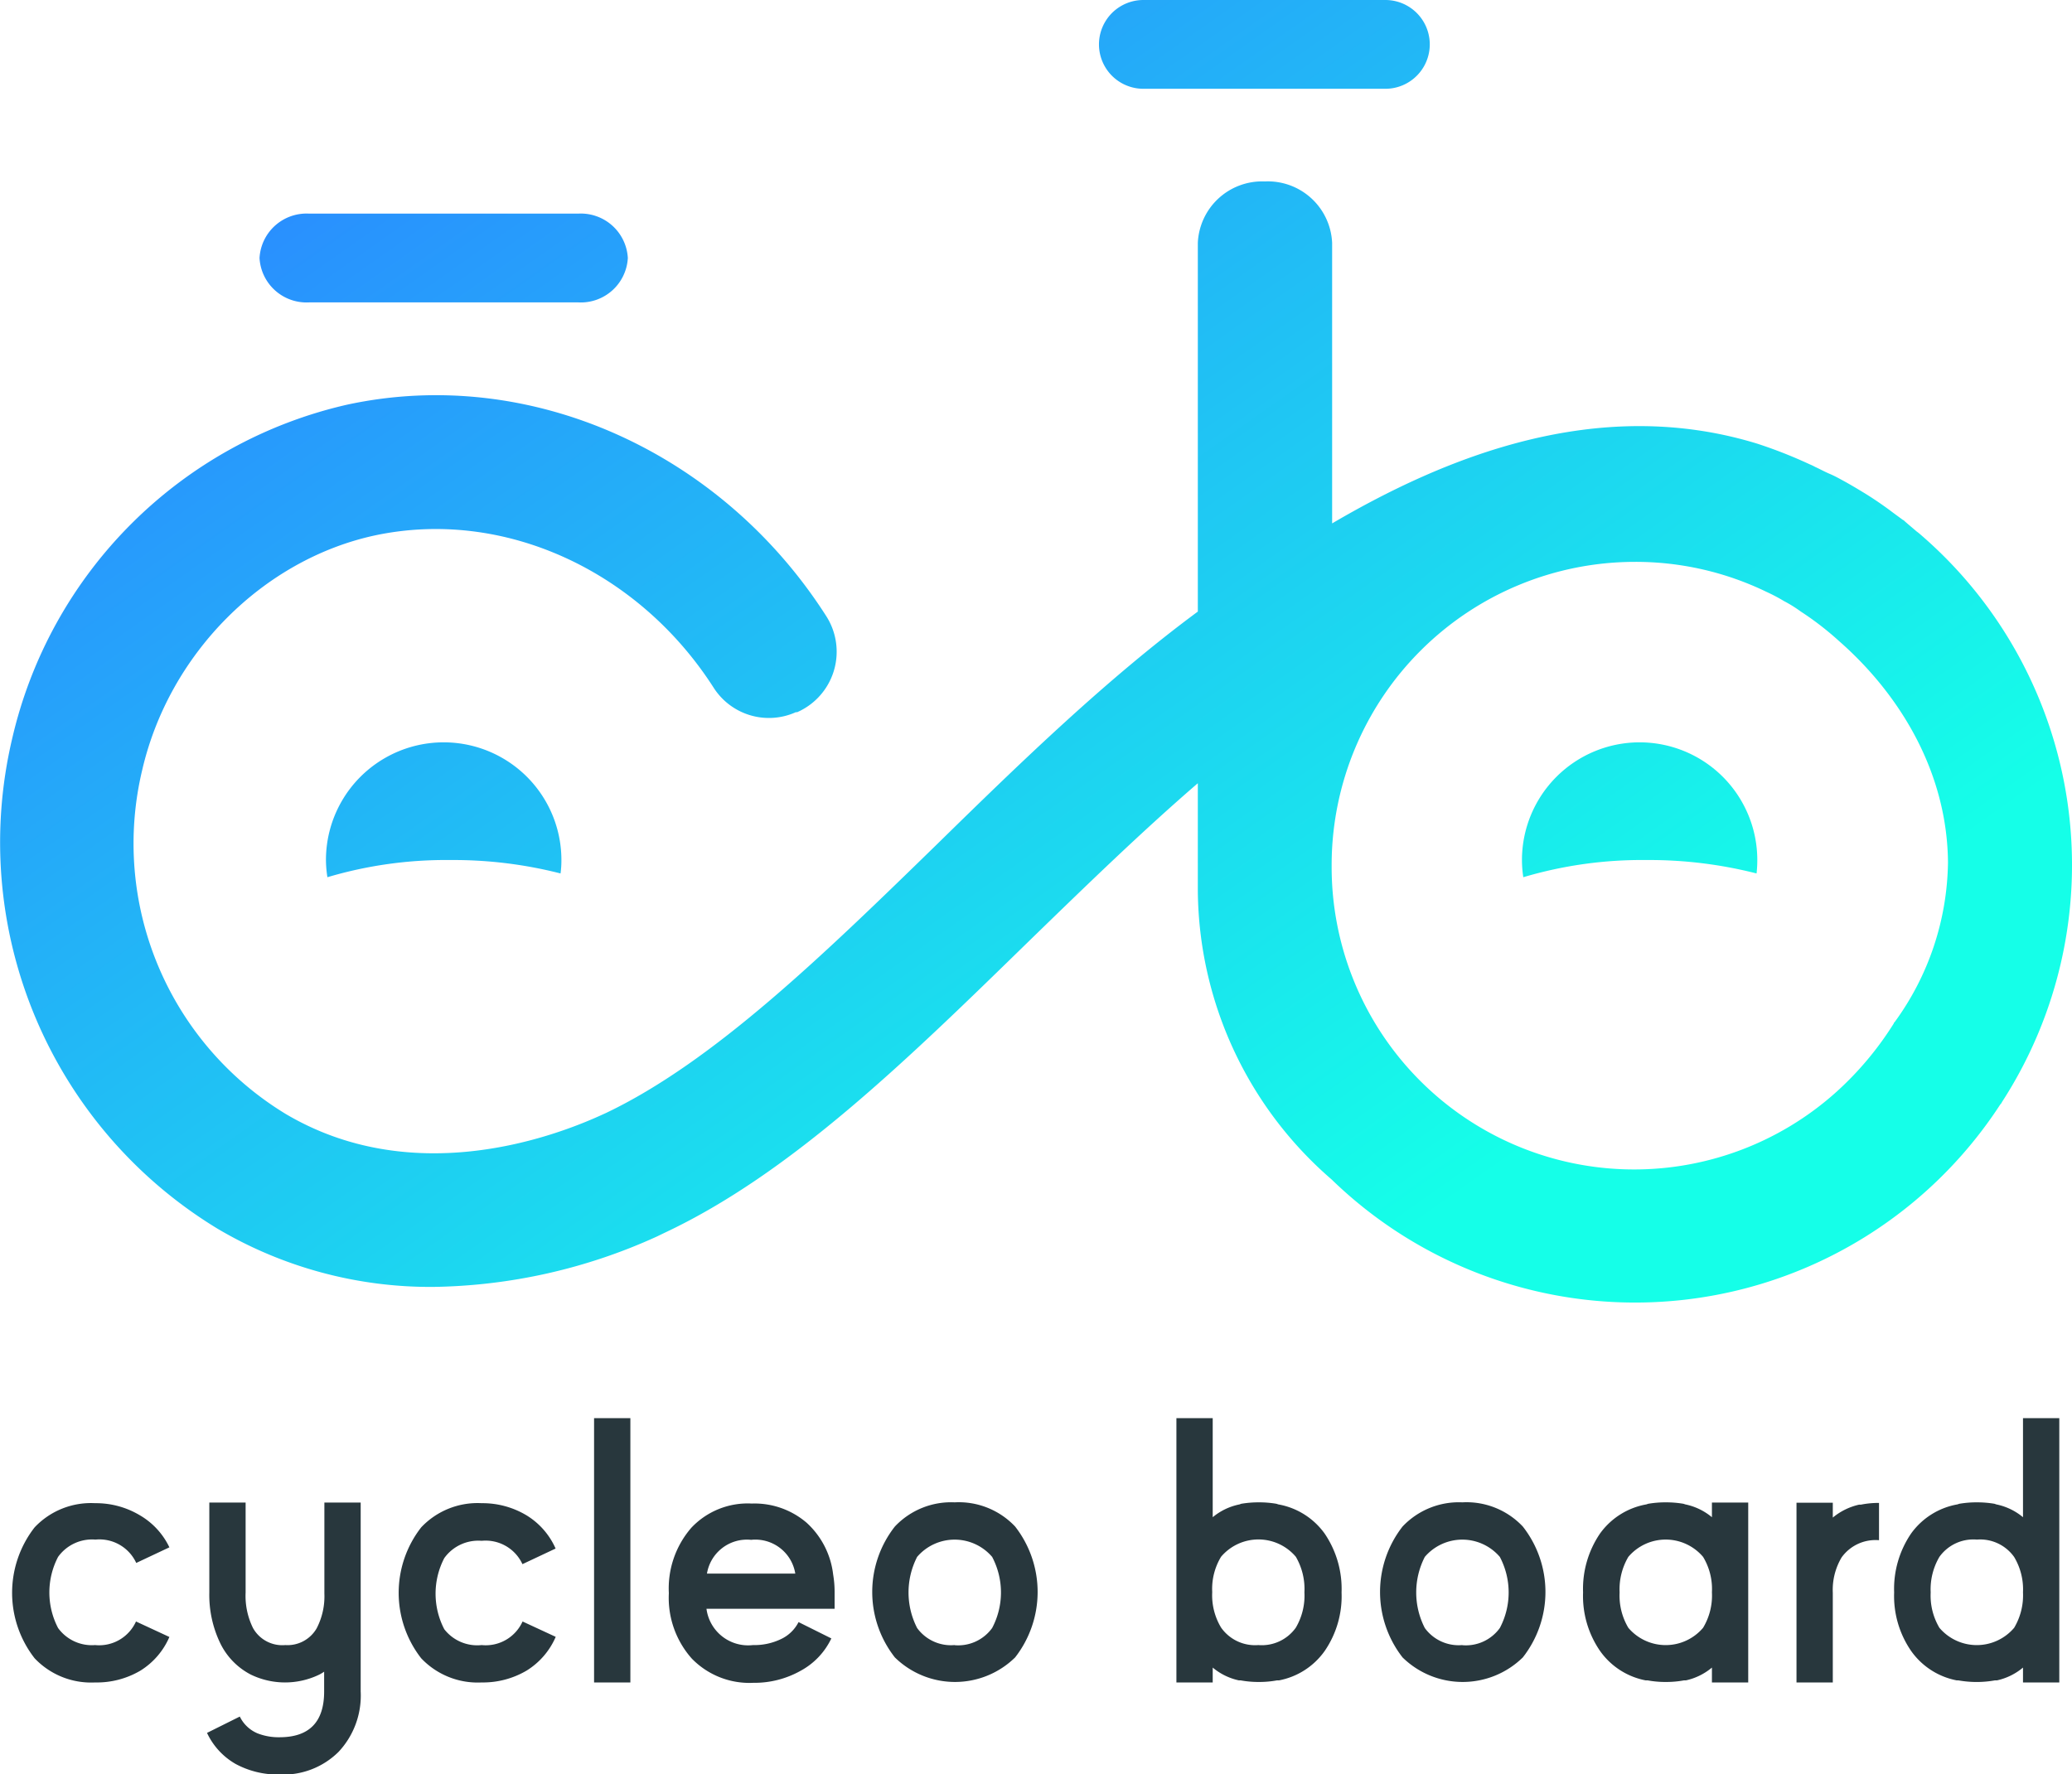 <svg xmlns="http://www.w3.org/2000/svg" xmlns:xlink="http://www.w3.org/1999/xlink" viewBox="0 0 171.25 146.69"><defs><style>.cls-1{fill:#28373d;}.cls-2{fill:url(#Dégradé_sans_nom_17);}.cls-3{fill:url(#Dégradé_sans_nom_17-2);}.cls-4{fill:url(#Dégradé_sans_nom_17-3);}.cls-5{fill:url(#Dégradé_sans_nom_17-4);}.cls-6{fill:url(#Dégradé_sans_nom_17-5);}</style><linearGradient id="D&#xE9;grad&#xE9;_sans_nom_17" x1="38.53" y1="4.06" x2="110.53" y2="106.11" gradientUnits="userSpaceOnUse"><stop offset="0" stop-color="#2a8bff"></stop><stop offset="1" stop-color="#15ffe8"></stop></linearGradient><linearGradient id="D&#xE9;grad&#xE9;_sans_nom_17-2" x1="81.34" y1="-29.14" x2="153.34" y2="72.9" xlink:href="#D&#xE9;grad&#xE9;_sans_nom_17"></linearGradient><linearGradient id="D&#xE9;grad&#xE9;_sans_nom_17-3" x1="27.74" y1="8.68" x2="99.74" y2="110.72" xlink:href="#D&#xE9;grad&#xE9;_sans_nom_17"></linearGradient><linearGradient id="D&#xE9;grad&#xE9;_sans_nom_17-4" x1="6.14" y1="26.91" x2="78.14" y2="128.96" xlink:href="#D&#xE9;grad&#xE9;_sans_nom_17"></linearGradient><linearGradient id="D&#xE9;grad&#xE9;_sans_nom_17-5" x1="72.13" y1="-19.65" x2="144.13" y2="82.4" xlink:href="#D&#xE9;grad&#xE9;_sans_nom_17"></linearGradient></defs><g id="Calque_2" data-name="Calque 2"><g id="Calque_2-2" data-name="Calque 2"><path class="cls-1" d="M7.86,139.09a6.43,6.43,0,0,1-5-2,8.8,8.8,0,0,1,0-10.82,6.4,6.4,0,0,1,5-2,7.07,7.07,0,0,1,3.7,1A6.1,6.1,0,0,1,14,127.92l-2.74,1.29a3.35,3.35,0,0,0-3.37-1.93,3.46,3.46,0,0,0-3.09,1.43,6.36,6.36,0,0,0,0,5.88A3.45,3.45,0,0,0,7.86,136a3.34,3.34,0,0,0,3.38-1.95L14,135.33a6.13,6.13,0,0,1-2.39,2.78A7.09,7.09,0,0,1,7.86,139.09Z"></path><path class="cls-1" d="M26.81,124.22h3v15.61a6.8,6.8,0,0,1-1.83,5,6.48,6.48,0,0,1-4.88,1.87,7.32,7.32,0,0,1-3.64-.88,5.78,5.78,0,0,1-2.35-2.56l2.71-1.35a2.85,2.85,0,0,0,1.47,1.39,4.8,4.8,0,0,0,1.81.32q3.69,0,3.69-3.78V138.2a3.26,3.26,0,0,1-.4.24,6.49,6.49,0,0,1-5.66,0,5.73,5.73,0,0,1-2.52-2.58,9.2,9.2,0,0,1-.91-4.21v-7.43h3v7.43a6,6,0,0,0,.61,2.94A2.77,2.77,0,0,0,23.58,136a2.78,2.78,0,0,0,2.59-1.38,5.74,5.74,0,0,0,.64-2.88Z"></path><path class="cls-1" d="M39.81,139.09a6.43,6.43,0,0,1-5-2,8.8,8.8,0,0,1,0-10.82,6.4,6.4,0,0,1,5-2,7.07,7.07,0,0,1,3.7,1,6.1,6.1,0,0,1,2.41,2.75l-2.74,1.29a3.35,3.35,0,0,0-3.37-1.93,3.46,3.46,0,0,0-3.09,1.43,6.36,6.36,0,0,0,0,5.88A3.45,3.45,0,0,0,39.81,136a3.34,3.34,0,0,0,3.38-1.95l2.74,1.27a6.13,6.13,0,0,1-2.39,2.78A7.09,7.09,0,0,1,39.81,139.09Z"></path><path class="cls-1" d="M52.1,117.24v21.85h-3V117.24Z"></path><path class="cls-1" d="M68.92,133H58.39a3.47,3.47,0,0,0,3.84,3,5.06,5.06,0,0,0,2.33-.5A3.1,3.1,0,0,0,66,134.1l2.71,1.35a5.93,5.93,0,0,1-2.53,2.67,7.78,7.78,0,0,1-3.92,1,6.64,6.64,0,0,1-5.08-2,7.55,7.55,0,0,1-1.9-5.41,7.65,7.65,0,0,1,1.86-5.41,6.4,6.4,0,0,1,5-2,6.61,6.61,0,0,1,4.52,1.58,6.85,6.85,0,0,1,2.2,4.29,8.57,8.57,0,0,1,.12,1.44V133Zm-3.19-2.91a3.34,3.34,0,0,0-3.65-2.79,3.35,3.35,0,0,0-3.65,2.79Z"></path><path class="cls-1" d="M78.9,124.2a6.4,6.4,0,0,1,5,2,8.8,8.8,0,0,1,0,10.82,7.1,7.1,0,0,1-9.94,0,8.76,8.76,0,0,1,0-10.82A6.39,6.39,0,0,1,78.9,124.2Zm0,11.81a3.46,3.46,0,0,0,3.1-1.42,6.29,6.29,0,0,0,0-5.88,4.08,4.08,0,0,0-6.2,0,6.44,6.44,0,0,0,0,5.88A3.46,3.46,0,0,0,78.9,136Z"></path><path class="cls-1" d="M110.88,131.65a8,8,0,0,1-1.39,4.83,6,6,0,0,1-3.79,2.44l-.17,0a8,8,0,0,1-1.49.13,8.1,8.1,0,0,1-1.49-.13l-.15,0a5,5,0,0,1-2.17-1.06v1.23h-3V117.24h3v8.19a5,5,0,0,1,2.22-1.06l.13-.05a8.72,8.72,0,0,1,1.46-.12,8.54,8.54,0,0,1,1.46.12l.15.05a6,6,0,0,1,3.83,2.41A8.13,8.13,0,0,1,110.88,131.65ZM104,136a3.45,3.45,0,0,0,3.1-1.44,5.22,5.22,0,0,0,.71-2.92,5.29,5.29,0,0,0-.71-2.94,4.05,4.05,0,0,0-6.18,0,5.13,5.13,0,0,0-.73,2.92v0a5.17,5.17,0,0,0,.73,2.93A3.43,3.43,0,0,0,104,136Z"></path><path class="cls-1" d="M120.86,124.2a6.39,6.39,0,0,1,5,2,8.76,8.76,0,0,1,0,10.82,7.1,7.1,0,0,1-9.94,0,8.8,8.8,0,0,1,0-10.82A6.4,6.4,0,0,1,120.86,124.2Zm0,11.81a3.46,3.46,0,0,0,3.1-1.42,6.29,6.29,0,0,0,0-5.88,4.08,4.08,0,0,0-6.2,0,6.44,6.44,0,0,0,0,5.88A3.46,3.46,0,0,0,120.86,136Z"></path><path class="cls-1" d="M141.49,124.22h3v14.87h-3v-1.23a5,5,0,0,1-2.16,1.06l-.16,0a8.1,8.1,0,0,1-1.49.13,8,8,0,0,1-1.49-.13l-.17,0a6,6,0,0,1-3.78-2.44,8,8,0,0,1-1.4-4.83,8.13,8.13,0,0,1,1.4-4.87,6,6,0,0,1,3.83-2.41l.15-.05a8.54,8.54,0,0,1,1.46-.12,8.72,8.72,0,0,1,1.46.12l.15.05a5,5,0,0,1,2.2,1.06Zm0,7.41a5.13,5.13,0,0,0-.73-2.92,4.05,4.05,0,0,0-6.18,0,5.29,5.29,0,0,0-.72,2.94,5.21,5.21,0,0,0,.72,2.92,4.05,4.05,0,0,0,6.18,0,5.17,5.17,0,0,0,.73-2.93Z"></path><path class="cls-1" d="M151.48,139.09h-3V124.23h3v1.23a5.19,5.19,0,0,1,2.18-1.07l.15,0a7.18,7.18,0,0,1,1.49-.14v3.08a3.45,3.45,0,0,0-3.09,1.42,5.25,5.25,0,0,0-.73,2.93Z"></path><path class="cls-1" d="M161.73,138.92a6,6,0,0,1-3.78-2.44,8,8,0,0,1-1.4-4.83,8.13,8.13,0,0,1,1.4-4.87,6,6,0,0,1,3.83-2.41l.15-.05a8.54,8.54,0,0,1,1.46-.12,8.72,8.72,0,0,1,1.46.12l.14.05a5,5,0,0,1,2.21,1.06v-8.19h3v21.85h-3v-1.23a5,5,0,0,1-2.16,1.06l-.17,0a8.55,8.55,0,0,1-3,0Zm1.66-11.64a3.45,3.45,0,0,0-3.1,1.43,5.29,5.29,0,0,0-.72,2.94,5.21,5.21,0,0,0,.72,2.92,4.05,4.05,0,0,0,6.18,0,5.25,5.25,0,0,0,.73-2.93v0a5.21,5.21,0,0,0-.73-2.92A3.44,3.44,0,0,0,163.39,127.28Z"></path><path class="cls-2" d="M158.76,44.22a3.78,3.78,0,0,0-.36-.29c-.33-.29-.68-.57-1-.86a.28.28,0,0,0-.13-.09c-.35-.26-.73-.53-1.08-.8-.75-.55-1.5-1.06-2.3-1.54-.51-.31-1-.6-1.53-.89s-.77-.42-1.17-.59-.77-.38-1.17-.56a4.81,4.81,0,0,0-.46-.22,38.63,38.63,0,0,0-4.32-1.7c-13.28-4.08-25.91,1.18-35.14,6.59V20.08A5.32,5.32,0,0,0,104.53,15h0A5.32,5.32,0,0,0,99,20.08V50.56C91.48,56.12,84.38,63,77.49,69.75,68,79,59,87.75,50.11,92l-.44.2c-4.4,2-15.74,6-26.06-.11A26.16,26.16,0,0,1,11.76,63.63C14,54,21.77,46.25,31,44.26,41.66,42,52.81,47.19,59,56.88a5.42,5.42,0,0,0,6.77,2l.11,0A5.46,5.46,0,0,0,68.33,51C59.7,37.43,43.9,30.18,28.71,33.45A36.81,36.81,0,0,0,1,61.09a37.37,37.37,0,0,0,17,40.5,34.54,34.54,0,0,0,17.82,4.8,46.06,46.06,0,0,0,18.46-4.16l.6-.29C65.41,97,75,87.6,85.18,77.67c4.53-4.4,9.15-8.89,13.82-12.92v8.89a31.86,31.86,0,0,0,11.06,23.87h0a36,36,0,0,0,55.26-6.2.61.61,0,0,0,.14-.2,36.06,36.06,0,0,0-6.7-46.89ZM156.59,84.5a.14.14,0,0,0-.07.11,26.69,26.69,0,0,1-4.7,5.62,25,25,0,0,1-41.76-18.59v-.27a25.08,25.08,0,0,1,25.06-24.92A24.81,24.81,0,0,1,146,48.93a14.45,14.45,0,0,1,1.46.77,10.33,10.33,0,0,1,1.35.84A24.84,24.84,0,0,1,152,53s0,0,0,0c5.11,4.48,8.94,10.92,9,18.3A22.86,22.86,0,0,1,156.59,84.5Z"></path><path class="cls-3" d="M114.5,0h-20a3.67,3.67,0,0,0,0,7.34h20a3.67,3.67,0,1,0,0-7.34Z"></path><path class="cls-4" d="M25.53,25H47.81a3.89,3.89,0,0,0,4.08-3.67h0a3.89,3.89,0,0,0-4.08-3.67H25.53a3.89,3.89,0,0,0-4.08,3.67h0A3.89,3.89,0,0,0,25.53,25Z"></path><path class="cls-5" d="M26.94,71.1a9.49,9.49,0,0,0,.12,1.42A34.35,34.35,0,0,1,37.23,71.1a35.66,35.66,0,0,1,9.1,1.11,8.07,8.07,0,0,0,.07-1.11,9.73,9.73,0,0,0-19.46,0Z"></path><path class="cls-6" d="M135.51,61.37a9.73,9.73,0,0,0-9.72,9.73,9.49,9.49,0,0,0,.11,1.42,34.4,34.4,0,0,1,10.17-1.42,35.79,35.79,0,0,1,9.11,1.11,10,10,0,0,0,.06-1.11A9.73,9.73,0,0,0,135.51,61.37Z"></path></g></g></svg>